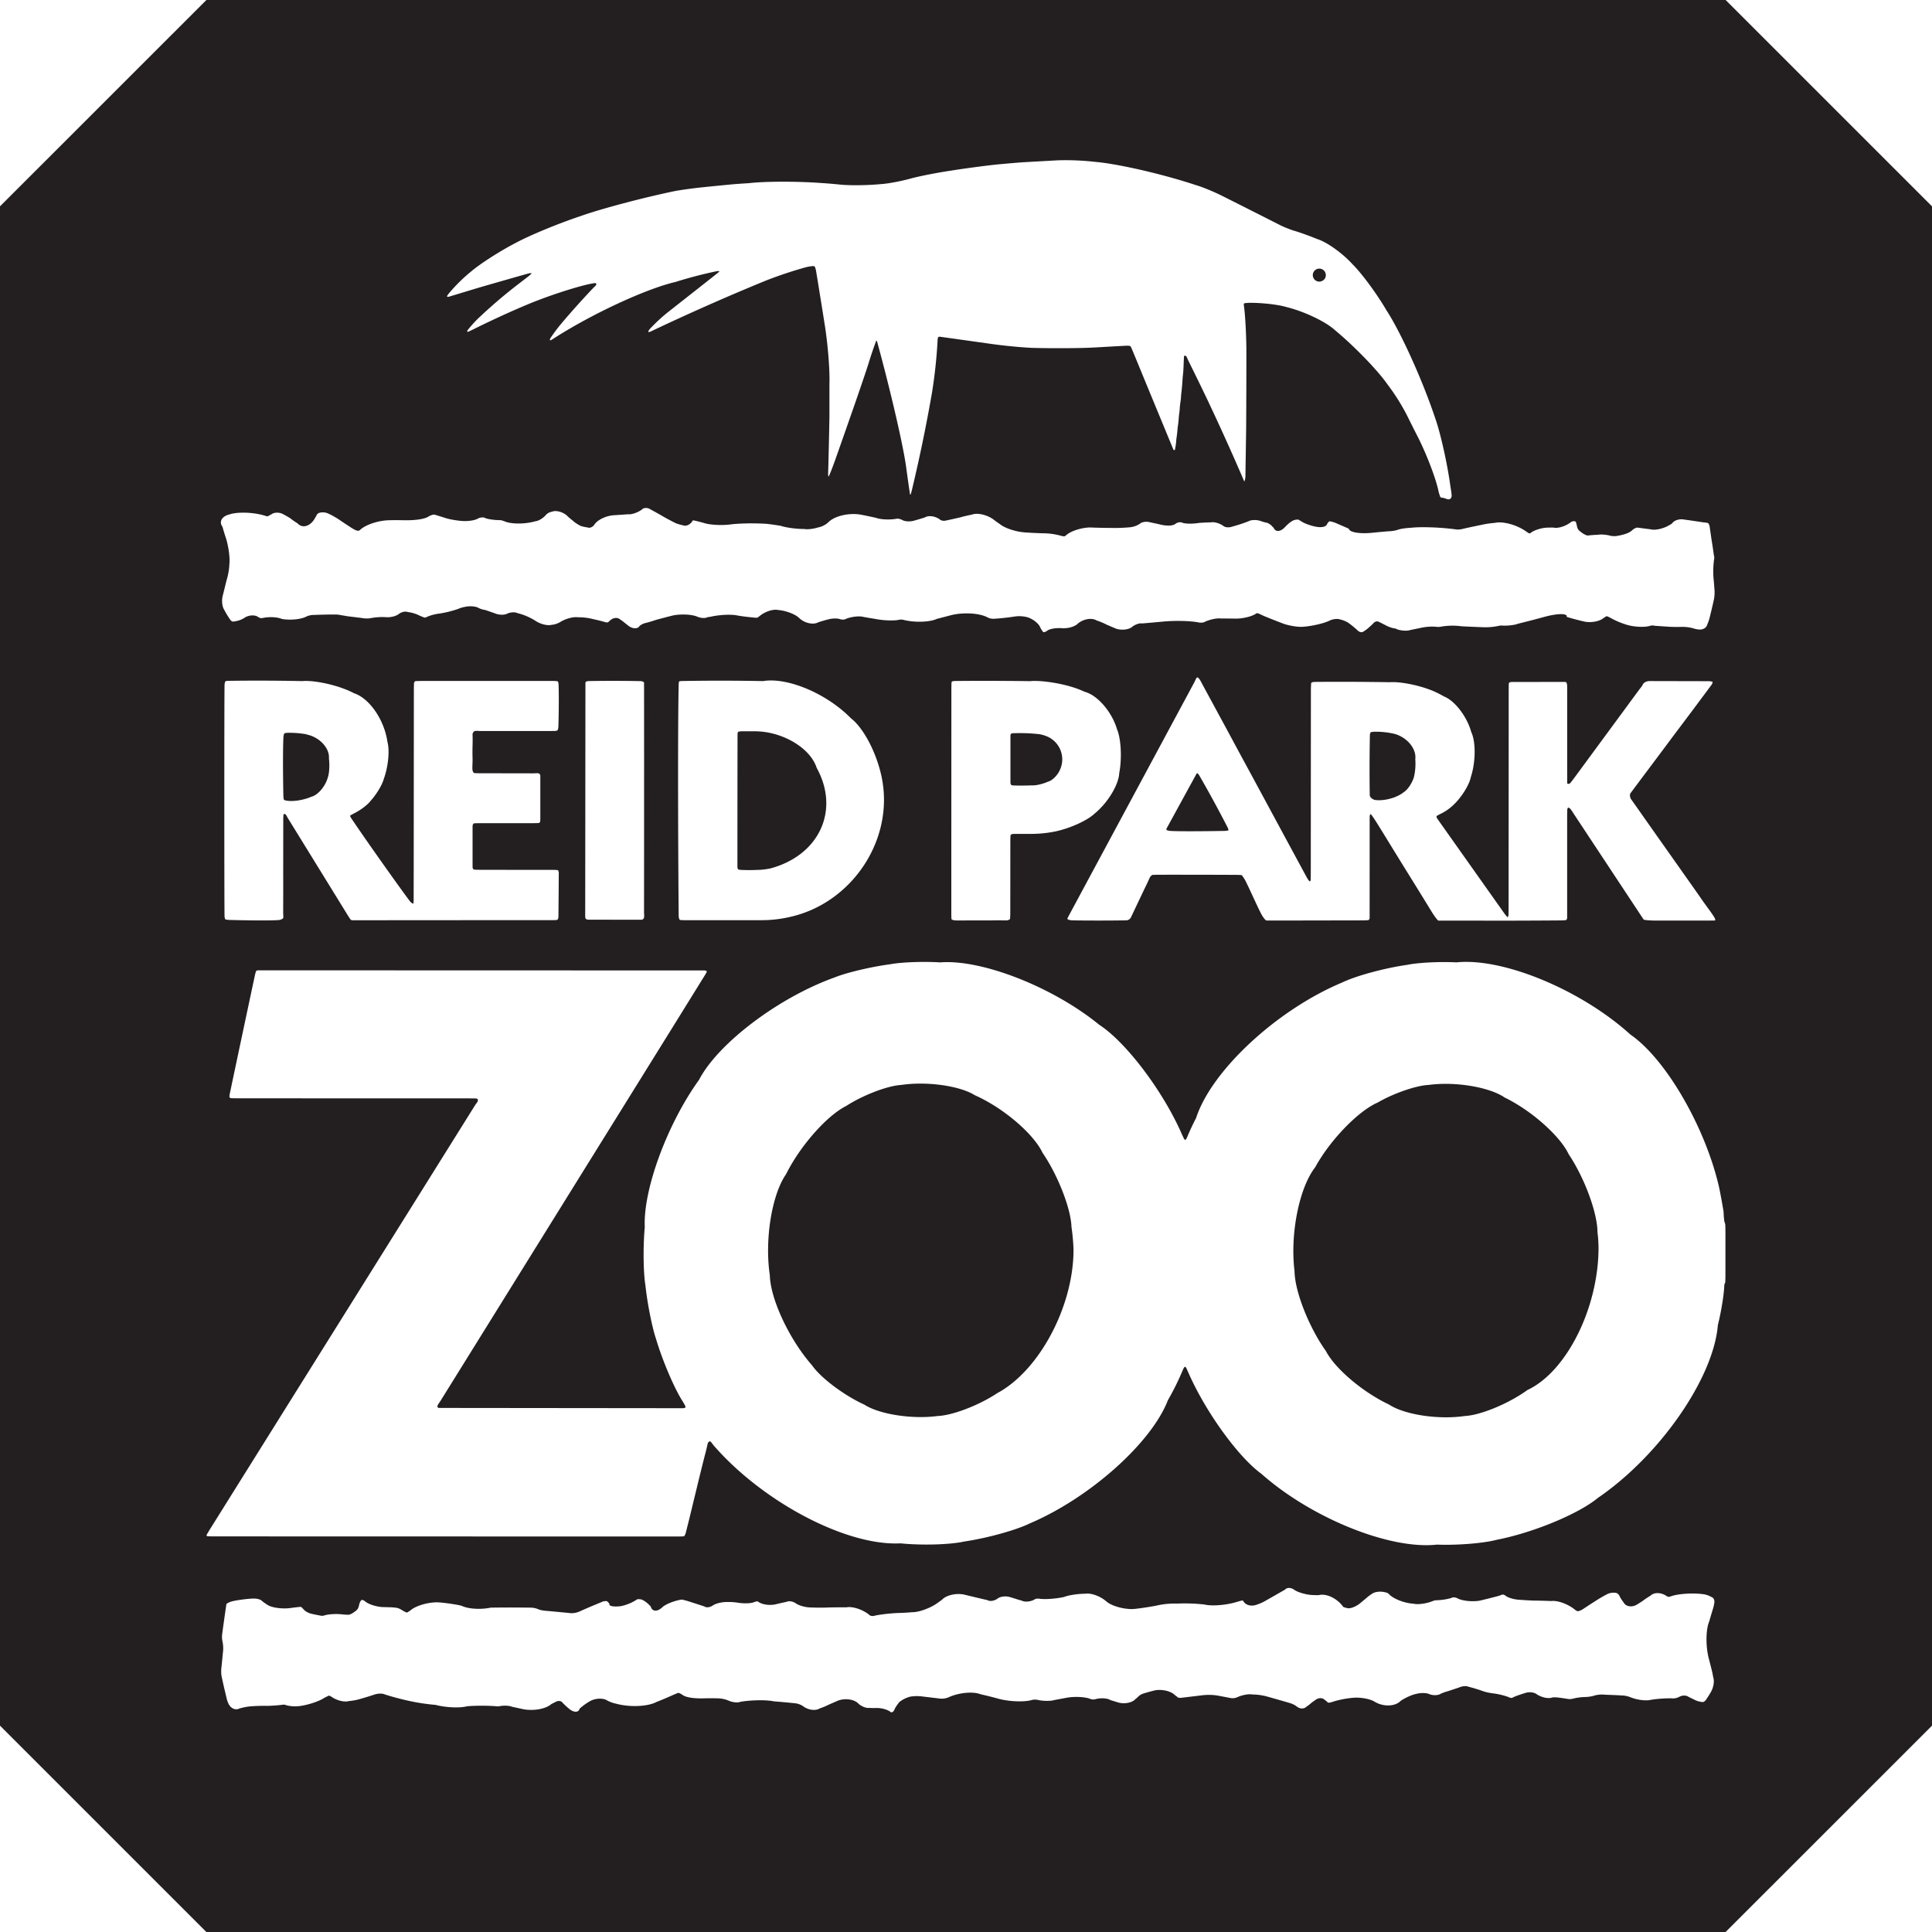<svg xmlns="http://www.w3.org/2000/svg" fill="#231F20" width="60" height="60" viewBox="0 0 60 60">
  <path d="M41.174 8.536a.202.202 0 1 0-.195.21c.116-.008.203-.102.195-.21ZM8.8 24.708c0 .043.008.085.01.104 0 .01.006.021.011.025a.06.06 0 0 0 .031.017c.188.054.553.005.814-.109.21-.052.44-.325.518-.61.043-.126.057-.386.031-.58.026-.297-.252-.623-.62-.727l-.11-.03a3.173 3.173 0 0 0-.562-.04c-.036 0-.072.012-.088.015-.009.001-.022.043-.03.092-.019.216-.021 1.04-.005 1.843Zm14.105-1.903c-.002.902-.004 2.746-.004 4.119 0 .023.011.048.014.063.003.01.014.017.027.018a.408.408 0 0 0 .107.012 4.8 4.8 0 0 0 .473-.002c.093.003.277-.018.41-.047 1.517-.411 2.156-1.81 1.43-3.123-.195-.608-1.035-1.115-1.877-1.134a21.395 21.395 0 0 0-.453 0c-.037 0-.073.009-.092.01-.01.003-.021.01-.023.02a.167.167 0 0 0-.012.064Zm8.475.047v1.454c0 .024.012.046.015.058a.026.026 0 0 0 .015.014.089.089 0 0 0 .049.014c.128.007.39.006.585-.002.116.01.337-.04.495-.112.124-.027.287-.18.364-.34a.774.774 0 0 0-.434-1.086 1.08 1.08 0 0 0-.181-.05 5.455 5.455 0 0 0-.866-.029c-.005 0-.01.008-.02.016-.006.005-.012.012-.013.017a.1.1 0 0 0-.009.046Zm6.749 2.942c.016-.002.024-.012.021-.023a.352.352 0 0 0-.027-.077 37.59 37.59 0 0 0-.885-1.624.229.229 0 0 0-.049-.055c-.01-.002-.023.003-.028.011l-.932 1.704c-.008.015-.002.037-.003.045 0 .005.034.015.076.024.059.02.827.022 1.715.006.043 0 .084-.008.112-.011Zm5.781-1.658a1.81 1.81 0 0 0 .043-.56c.04-.315-.241-.664-.626-.78a2.446 2.446 0 0 0-.672-.07c-.036 0-.07.013-.086.017-.01.002-.02.039-.026.083a55.743 55.743 0 0 0-.004 1.874c.005.056.075.12.155.142.285.044.69-.066.906-.244.115-.07.254-.277.31-.462ZM33.34 38.837a6.4 6.4 0 0 0-.064-.733c-.019-.573-.421-1.604-.898-2.302-.284-.599-1.225-1.399-2.102-1.788-.47-.295-1.494-.438-2.287-.32-.423.023-1.19.316-1.715.656-.597.298-1.43 1.245-1.862 2.115-.444.637-.67 2.042-.504 3.139.017.74.604 1.994 1.313 2.8.266.384.99.93 1.618 1.216.467.303 1.488.462 2.282.355.46-.017 1.288-.335 1.852-.711 1.297-.695 2.357-2.678 2.366-4.427Zm16.304-.071a4.184 4.184 0 0 0-.033-.5c-.002-.602-.402-1.686-.894-2.42-.27-.571-1.159-1.359-1.984-1.759-.48-.329-1.539-.505-2.367-.393-.382.016-1.088.26-1.578.545-.609.265-1.48 1.166-1.944 2.012-.498.637-.784 2.08-.641 3.224.006.626.444 1.74.977 2.487.278.54 1.152 1.28 1.952 1.654.48.319 1.535.48 2.355.36.491-.023 1.365-.385 1.951-.809 1.211-.567 2.198-2.537 2.206-4.401Zm3.94.755a4.2 4.2 0 0 1-.006.317c-.015.015-.03.06-.03.102-.009.272-.098.813-.198 1.21-.135 1.65-1.803 4.055-3.728 5.37-.6.496-2.004 1.078-3.137 1.299-.402.108-1.235.176-1.86.15-1.458.164-3.901-.823-5.457-2.203-.715-.521-1.724-1.916-2.252-3.116l-.076-.169a.059.059 0 0 0-.05-.033.386.386 0 0 0-.053.091 8.285 8.285 0 0 1-.468.948c-.51 1.324-2.432 3.037-4.295 3.827-.42.207-1.332.458-2.033.56-.433.098-1.319.123-1.978.056-1.664.088-4.257-1.27-5.794-3.034-.044-.051-.078-.114-.115-.132-.02-.01-.054.018-.075.061a6.36 6.36 0 0 1-.1.411c-.083.33-.165.66-.244.99l-.116.477c-.025.109-.08.331-.12.496l-.103.41c-.011.043-.036.089-.055.102a2.14 2.14 0 0 1-.174.006h-2.552l-11.872-.003c-.074 0-.148-.003-.192-.004-.024 0-.04-.02-.035-.042a4.89 4.89 0 0 1 .09-.152l1.182-1.891c1.547-2.474 4.71-7.53 7.063-11.297.036-.057.086-.108.09-.142a.124.124 0 0 0-.008-.054c-.01-.01-.044-.018-.074-.019a17.133 17.133 0 0 0-.227-.002l-7.108-.002c-.094 0-.188-.002-.237-.003-.027-.001-.054-.016-.062-.034a.701.701 0 0 1 .018-.138c.256-1.214.513-2.427.772-3.64.01-.048.025-.096.031-.119.004-.012.012-.024.02-.026a.084.084 0 0 1 .048-.015l13.856.004c.025 0 .048.007.063.009.008 0 .015.019.015.04-.025.045-.051.09-.079.134l-.886 1.43-7.3 11.75c-.038.061-.088.12-.096.16-.004.021-.002.042.005.044.008.01.028.02.044.02l7.58.008c.023 0 .047-.01.06-.014.008-.003.014-.02.012-.04a2.435 2.435 0 0 0-.075-.14c-.26-.395-.636-1.271-.839-1.957-.121-.354-.27-1.1-.33-1.665-.066-.397-.075-1.208-.02-1.811-.054-1.16.7-3.205 1.685-4.57.592-1.138 2.48-2.563 4.217-3.183.363-.148 1.134-.33 1.724-.408.338-.064 1.03-.09 1.546-.057 1.291-.104 3.506.764 4.945 1.94.822.533 1.962 2.036 2.545 3.356.033.075.068.146.083.18.01.02.031.036.049.036a.419.419 0 0 0 .047-.077 7.28 7.28 0 0 1 .28-.6c.478-1.478 2.513-3.365 4.543-4.213.42-.204 1.323-.449 2.017-.546.332-.07 1.016-.104 1.526-.077 1.453-.15 3.872.854 5.403 2.242 1.1.756 2.335 2.888 2.758 4.762.034.163.095.495.136.743 0 .058.008.176.018.264.006.048.026.095.032.118.003.013.007.157.007.32v1.184Zm-.312-10.953c-.006.011-.018.02-.027.02l-1.813.001c-.201 0-.375-.015-.388-.034a5.906 5.906 0 0 1-.107-.16l-2.073-3.137a1.481 1.481 0 0 0-.097-.14c-.013-.017-.037-.025-.052-.036-.009-.005-.018-.002-.022.007a.114.114 0 0 0-.02.06 5.963 5.963 0 0 0-.004.19v3.171a.104.104 0 0 1-.031.064c-.052.006-.105.01-.158.01-.356.003-1.083.007-1.625.008l-2.023-.002h-.161c-.02 0-.114-.123-.21-.276-.129-.212-.51-.83-.852-1.38-.341-.55-.677-1.104-.857-1.389-.098-.157-.183-.275-.188-.263a.111.111 0 0 0-.026.06 4.838 4.838 0 0 0-.002.17l-.001 2.817v.186c0 .021-.017.047-.038.06a1.782 1.782 0 0 1-.174.008l-2.684.005h-.303c-.035 0-.117-.104-.181-.232-.119-.232-.328-.703-.441-.93a1.145 1.145 0 0 0-.15-.248 1.697 1.697 0 0 0-.177-.008c-.806-.004-1.612-.005-2.419-.004-.069 0-.137.004-.172.005-.02 0-.057.034-.085.075a9.644 9.644 0 0 1-.182.386l-.227.478-.181.382a.168.168 0 0 1-.109.086c-.072.013-1.624.014-1.744.001-.066-.006-.12-.027-.121-.048.01-.024.044-.092.076-.15l1.038-1.93 2.828-5.258c.032-.058.052-.126.085-.154.02-.014.069.033.111.108.055.104.216.402.36.666l.432.798.43.798.432.797.422.781.431.799.431.797.358.662c.04.072.084.13.1.129.013-.008.024-.039.025-.068l.002-.303.003-5.557c0-.08.005-.162.006-.207.001-.024.014-.046.029-.048a.39.39 0 0 1 .11-.014 91.233 91.233 0 0 1 2.306.01c.282-.024.828.076 1.22.224.108.034.315.131.46.217.337.129.718.627.851 1.111.144.307.137.933-.016 1.396-.043.229-.275.607-.52.844a1.56 1.56 0 0 1-.398.286c-.05.024-.1.052-.127.066-.014.008-.023.032-.02.053.015.023.058.088.096.142l1.66 2.345.36.509c.025.034.054.065.075.09.012.013.024.014.027.003a.134.134 0 0 0 .018-.065c.002-.058.003-.176.003-.265l.003-6.691.002-.206c0-.025.01-.047.02-.05a.176.176 0 0 1 .078-.016l1.626-.003c.019 0 .037.006.051.007.008.002.017.01.019.02.007.011.016.05.019.085l.001.17v2.843c0 .025.01.043.02.04a.082.082 0 0 0 .072-.019c.03-.034.087-.108.128-.164l2.038-2.77a.735.735 0 0 0 .089-.123c.02-.064.116-.116.217-.115l1.834.004c.041 0 .083.01.11.015.016.001.007.043-.02.091-.309.417-.62.833-.931 1.247l-.33.439-.328.44-.328.438-.329.439-.274.368c-.03.042-.023.128.018.19.06.084.232.327.383.543l.446.633.458.648.447.634c.1.14.305.431.456.649.146.21.303.413.37.522a.38.38 0 0 1 .056.117Zm-23.726-7.17c0-.075.002-.15.003-.192.001-.023.012-.044.025-.045a.334.334 0 0 1 .093-.012c.51-.008 1.55-.006 2.325.005.296-.032.88.05 1.304.182.133.04.262.09.388.148.397.102.847.622 1.005 1.161.126.295.158.905.07 1.364-.018.369-.364.934-.77 1.262-.227.215-.777.462-1.228.553-.26.052-.524.076-.788.073h-.483c-.06 0-.108.023-.108.05a3.77 3.77 0 0 0-.005.2l-.002 2.21c0 .07-.005.137-.006.175-.001.021-.05.045-.107.052a12.902 12.902 0 0 0-.505 0h-.586c-.2 0-.4.005-.502 0-.055-.002-.11-.021-.12-.041a2.717 2.717 0 0 1-.005-.174v-1.795l.002-5.177Zm-8.47-.12c.001-.037.006-.073.008-.097.001-.013.013-.024.028-.025a.7.7 0 0 1 .11-.007c.825-.014 1.65-.013 2.476.003.76-.127 1.981.39 2.727 1.154.447.343.893 1.272.997 2.073.25 1.856-1.044 3.69-2.892 4.098a3.866 3.866 0 0 1-.861.1h-2.42c-.048 0-.098-.004-.128-.006-.017 0-.037-.049-.044-.107-.025-2.989-.025-6.207 0-7.187Zm-2.895-.067c0-.018.014-.035.017-.043.03-.01.06-.016.092-.017a43.45 43.45 0 0 1 1.615.002c.043.005.086.024.096.04l.001.17.001 2.077c0 1.068 0 3.251-.002 4.876 0 .074.011.15-.003.188a.114.114 0 0 1-.028.043c-.01.009-.037.016-.06.016-.36 0-1.096 0-1.644-.002-.024 0-.047-.012-.061-.016a.026.026 0 0 1-.016-.017c-.009-.01-.015-.037-.015-.061l.007-7.256Zm-9.385 6.041c0 .24 0 .731-.002 1.097 0 .067.015.138-.005.17-.011.016-.053.038-.092.047-.051.023-.753.026-1.57.004-.048-.001-.096-.011-.12-.014-.012-.001-.027-.038-.033-.083-.01-.08-.01-7.117 0-7.214.005-.053.018-.097.027-.098a.19.19 0 0 1 .085-.017 67.53 67.53 0 0 1 2.307.008c.307-.03.902.084 1.329.254.062.021.185.077.274.124.479.156.942.832 1.036 1.51.075.262.025.778-.114 1.152-.044.175-.225.477-.406.676-.086.118-.313.292-.508.388l-.112.06c-.015.008-.021.024-.016.035.014.03.03.057.048.083.559.832 1.76 2.51 1.824 2.575.036.035.076.058.09.051a.693.693 0 0 0 .008-.103l.002-.813.005-5.726c0-.081.003-.163.004-.2a.097.097 0 0 1 .038-.063c.031-.004.11-.007.177-.007l3.175-.001h.927c.048 0 .098.006.125.007.015.001.03.01.032.02a.25.25 0 0 1 .015.077c.017.306.003 1.284-.009 1.356-.006.04-.018.073-.026.075a.228.228 0 0 1-.085.019l-.17.001H14.92c-.074 0-.152-.015-.19.008-.023.012-.047.052-.056.088.005.051.006.204.002.34a7.83 7.83 0 0 0 0 .435c.002.138-.014.276-.002.344.007.038.028.078.047.09.028.004.105.007.172.007l1.664.003c.067 0 .137-.012.17.002.018.007.035.018.037.024a.074.074 0 0 1 .016.045v1.38c0 .024-.008.049-.01.062-.002.007-.018.02-.038.03a2.74 2.74 0 0 1-.172.004h-1.644c-.069 0-.137.003-.175.004-.02 0-.04.009-.043.02-.012.012-.022.046-.022.074v1.267c0 .017.007.035.01.044a.116.116 0 0 0 .03.033c.024.003.092.006.154.006.756.002 1.512.003 2.268.002.062 0 .123.004.16.005.019 0 .037.01.039.02.011.024.017.05.016.076-.001.294-.006.895-.01 1.342 0 .03-.008.061-.011.078-.002.01-.018.026-.037.036a2.642 2.642 0 0 1-.171.005H15.46l-4.329.003h-.19a.08.08 0 0 1-.06-.03 3.426 3.426 0 0 1-.095-.147l-1.835-2.976c-.035-.055-.06-.12-.094-.142a.038.038 0 0 0-.054.017 2.218 2.218 0 0 0-.006.175l-.002 1.776Zm44.42-9.276c.01.077.022.238.03.357a1.15 1.15 0 0 1-.035.356c-.024.113-.079.343-.122.514a1.309 1.309 0 0 1-.07.195c-.02.096-.135.165-.256.152a.673.673 0 0 1-.148-.028 1.254 1.254 0 0 0-.372-.054 5.023 5.023 0 0 1-.379-.002l-.47-.031a.267.267 0 0 0-.148 0c-.153.05-.46.04-.69-.022a2.525 2.525 0 0 1-.555-.232c-.033-.018-.067-.032-.085-.04a.043.043 0 0 0-.036.002 3.525 3.525 0 0 1-.08.05c-.12.105-.388.155-.599.11a8.138 8.138 0 0 1-.547-.145c.038-.11-.255-.114-.656-.01a30.19 30.19 0 0 1-.858.223c-.103.042-.32.067-.486.057a.407.407 0 0 0-.131.013 1.992 1.992 0 0 1-.431.039 41.784 41.784 0 0 1-.699-.03 2.116 2.116 0 0 0-.64.011.421.421 0 0 1-.15.004 1.61 1.61 0 0 0-.469.032l-.333.068c-.092.035-.275.026-.41-.02a.215.215 0 0 0-.107-.033.998.998 0 0 1-.245-.09 4.374 4.374 0 0 0-.219-.11c-.04-.028-.11-.014-.156.03-.03.034-.098.099-.15.143a.893.893 0 0 1-.166.124c-.04.04-.118.03-.174-.02a3.08 3.08 0 0 0-.23-.195.77.77 0 0 0-.32-.155c-.08-.032-.227-.017-.332.034-.167.084-.527.168-.804.19-.14.018-.415-.021-.613-.088-.188-.07-.376-.144-.562-.22-.088-.035-.172-.077-.21-.095a.133.133 0 0 0-.051-.015.052.052 0 0 0-.036.006c-.135.098-.444.17-.688.16a28.965 28.965 0 0 0-.416-.003c-.117-.017-.339.03-.496.104-.034.023-.114.032-.18.021-.255-.055-.777-.066-1.168-.024a58.47 58.47 0 0 1-.602.053c-.073-.016-.207.029-.299.1-.102.092-.328.12-.504.063a29.195 29.195 0 0 1-.294-.125 2.125 2.125 0 0 0-.313-.131c-.15-.093-.413-.048-.586.1-.069.073-.24.134-.383.139a.833.833 0 0 1-.113 0c-.193-.01-.377.02-.456.082-.044.034-.1.051-.122.037a.712.712 0 0 1-.095-.153c-.05-.116-.224-.251-.39-.304a.996.996 0 0 0-.375-.027 7.286 7.286 0 0 1-.657.073.408.408 0 0 1-.202-.038c-.243-.138-.756-.17-1.145-.072l-.439.115c-.221.102-.681.117-1.027.032a.285.285 0 0 0-.149-.004c-.16.034-.488.022-.73-.027-.081-.013-.248-.04-.371-.063-.124-.035-.365-.01-.538.058-.037.027-.119.033-.183.014-.082-.033-.249-.03-.372.005-.07.016-.207.056-.308.089-.158.088-.425.03-.595-.131-.12-.12-.414-.231-.657-.25-.145-.034-.397.046-.561.179l-.075.057a.308.308 0 0 1-.114-.001 7.596 7.596 0 0 1-.485-.059c-.195-.049-.59-.032-.88.038a.3.3 0 0 0-.094.017c-.062.03-.191.021-.29-.02-.165-.075-.506-.093-.762-.042-.116.028-.353.09-.529.138-.107.037-.216.07-.326.097a.457.457 0 0 0-.183.09c-.052.096-.205.098-.34.003a5.015 5.015 0 0 0-.134-.106.947.947 0 0 0-.137-.101c-.065-.062-.19-.056-.281.013-.034.027-.066.058-.086.076-.01.01-.051.008-.091-.002a4.919 4.919 0 0 0-.363-.091 1.823 1.823 0 0 0-.486-.06c-.128-.021-.362.038-.525.134a.655.655 0 0 1-.3.102c-.126.032-.35-.027-.501-.132a1.929 1.929 0 0 0-.553-.234c-.07-.037-.212-.029-.314.016-.084.049-.256.046-.385-.008-.1-.036-.201-.071-.303-.105a.597.597 0 0 1-.214-.069c-.087-.046-.268-.06-.404-.028a.916.916 0 0 0-.217.064 3.382 3.382 0 0 1-.583.145 1.43 1.43 0 0 0-.37.095c-.04.022-.084.035-.098.029a3.077 3.077 0 0 1-.141-.057c-.118-.06-.246-.1-.378-.115-.067-.029-.187-.003-.27.057-.071.064-.24.11-.375.104a2.017 2.017 0 0 0-.526.033.813.813 0 0 1-.262-.01l-.45-.055a4.013 4.013 0 0 0-.184-.031.81.81 0 0 0-.187-.021c-.233 0-.466.006-.7.015a.584.584 0 0 0-.181.043c-.16.092-.508.128-.777.079-.13-.06-.398-.073-.601-.026a.18.18 0 0 1-.125-.03c-.09-.072-.272-.07-.408.007a.709.709 0 0 1-.334.125c-.041.02-.1-.003-.13-.052a2.68 2.68 0 0 1-.195-.323c-.055-.085-.074-.266-.042-.405.027-.104.08-.318.118-.477a2.09 2.09 0 0 0 .094-.538c.02-.173-.026-.515-.1-.765a7.45 7.45 0 0 1-.116-.379c-.117-.155-.018-.327.221-.383.223-.078.675-.07 1.01.016.055.014.109.031.138.04a.078.078 0 0 0 .052-.003 1.32 1.32 0 0 1 .107-.06c.073-.056.22-.062.329-.013.056.027.166.089.245.138.048.04.153.113.233.163.137.153.366.1.51-.119a2.14 2.14 0 0 0 .084-.147c.012-.031.058-.062.104-.07a.403.403 0 0 1 .259.032c.065.028.191.097.282.154.081.055.25.168.376.25.084.056.17.107.219.12.026.007.053.01.059.007a.117.117 0 0 0 .043-.024c.165-.16.565-.295.893-.302.104-.004.316-.004.473 0 .313.005.616-.027.753-.11.074-.047.166-.075.204-.063.052.016.202.062.333.104.107.037.332.077.5.09.212.017.415-.02.508-.074a.306.306 0 0 1 .194-.03c.073.045.303.081.513.08.024.005.072.02.108.032.212.096.645.096.967.002.098-.007.247-.097.334-.203a.323.323 0 0 1 .18-.093c.12-.051.326 0 .46.114.041.043.131.12.201.173.046.046.152.115.236.155.046.016.145.038.22.048.053.026.142-.01.196-.08.096-.16.384-.295.643-.303l.415-.028c.11.011.299-.054.423-.146.05-.058.159-.066.244-.019l.33.183c.1.062.307.175.465.253.049.024.154.055.233.07.086.04.213-.008.283-.109l.026-.04c.003-.004.032-.001.066.007.045.01.169.04.277.07.181.063.558.083.843.045.095-.014.289-.025.434-.028.145-.007.44-.003.66.01.1.009.3.038.45.062.154.055.48.1.728.099.097.02.29-.002.43-.047a.657.657 0 0 0 .319-.158c.187-.197.639-.305 1.008-.24.106.019.321.064.48.1.135.052.411.065.619.03.04-.014.121 0 .18.03.082.054.255.065.387.024.071-.019.217-.063.325-.097.115-.072.323-.044.467.063.034.034.114.05.178.035.102-.02.308-.066.461-.102.115-.032.232-.06.35-.082.175-.07.487.003.694.162.038.032.12.09.184.132.152.128.51.243.799.258.116.009.352.02.528.026a2.1 2.1 0 0 1 .579.08c.03.009.061.011.073.013a.04.04 0 0 0 .022-.002.055.055 0 0 0 .032-.012c.142-.142.489-.258.773-.26.153.008.466.014.699.015.111.004.34-.004.508-.019a.683.683 0 0 0 .337-.115c.056-.051.185-.072.289-.047l.202.044c.021.003.062.012.093.02.215.058.424.063.518-.012a.231.231 0 0 1 .199-.04c.076.042.313.048.53.013.082-.007.25-.015.377-.018.097-.02.265.029.375.108.05.046.162.06.25.033.183-.049.362-.107.538-.175.08-.047.244-.051.368-.01.035.014.108.037.162.05.06.002.153.058.207.123a.4.4 0 0 0 .042.04c.054.137.21.13.348-.018.11-.117.23-.214.32-.228a.308.308 0 0 1 .102-.007l.088.052c.09.064.296.139.459.168.163.03.3.008.338-.073.02-.045.058-.088.084-.096a.857.857 0 0 1 .196.056l.399.174c.015.115.356.17.762.123.157-.016.314-.03.47-.043a1.04 1.04 0 0 0 .332-.06c.08-.022.247-.044.373-.049.307-.036.932-.013 1.396.052a.568.568 0 0 0 .167-.008c.145-.035.443-.099.664-.143.082-.02.249-.044.375-.053.232-.055.65.053.932.243l.105.071c.01.008.025.012.03.01.012.003.032-.003.044-.014.092-.076.305-.147.476-.16a4.26 4.26 0 0 1 .227-.004c.136.034.375-.039.532-.16a.17.17 0 0 1 .083-.037c.03-.004.06.008.073.01.008.002.025.056.039.121.025.12.04.139.16.228.067.05.15.087.183.085.104-.012.208-.02.312-.023.092-.02.277-.003.413.036a.92.92 0 0 0 .147.005l.112-.02c.185-.037.313-.088.382-.153.057-.055.137-.095.18-.09.058.008.236.032.398.051.152.042.425-.023.612-.144a.162.162 0 0 0 .075-.057c.056-.073.2-.122.32-.106.14.018.424.06.635.092.061.01.127.005.158.034a.23.23 0 0 1 .04.106l.06.415c.018.102.049.312.07.467a.27.27 0 0 1 .003.15 2.832 2.832 0 0 0-.013.582Zm-8.136-2.56c-.004.041-.035.081-.069.09-.062.015-.16-.05-.216-.047-.031 0-.062-.014-.069-.034a1.876 1.876 0 0 1-.051-.167c-.083-.406-.383-1.186-.67-1.742a44.701 44.701 0 0 1-.305-.608 6.553 6.553 0 0 0-.613-.974c-.296-.427-1.024-1.18-1.628-1.68-.283-.264-.964-.588-1.523-.722-.24-.073-.743-.13-1.123-.128-.033 0-.1.005-.15.01-.011.001-.022.012-.03.017-.005.003-.008.02-.005.037l.02.168c.029.264.056.805.059 1.207.002.546-.002 1.664-.007 2.496l-.022 1.417a.554.554 0 0 1-.02.163c-.007.022-.016.035-.018.03l-.017-.041a73.807 73.807 0 0 0-1.16-2.564c-.12-.253-.373-.77-.563-1.154-.027-.053-.042-.118-.077-.138-.02-.01-.043-.006-.053.009 0 .024-.003.085-.007.138-.004.12-.009.239-.016.358-.005.037-.012.113-.018.17l-.012.169c-.008.12-.02.238-.035.357a3.734 3.734 0 0 1-.013.17 2.795 2.795 0 0 0-.036.338 6.501 6.501 0 0 0-.024.187 2.953 2.953 0 0 1-.037.338 4.26 4.26 0 0 1-.04.357 2.54 2.54 0 0 1-.016.17c-.008.056-.02.111-.025.144-.002.018-.021.026-.04.02a1.293 1.293 0 0 1-.054-.12l-.728-1.763c-.106-.256-.32-.78-.482-1.17a3.886 3.886 0 0 0-.064-.147c-.007-.018-.023-.033-.037-.034a.44.44 0 0 0-.107-.006c-.211.01-.642.035-.963.053-.435.026-1.322.031-1.984.013a15.46 15.46 0 0 1-1.26-.124l-1.196-.168-.361-.05c-.042-.007-.078 0-.08.013a.245.245 0 0 0-.017.094 15.45 15.45 0 0 1-.175 1.633 49.216 49.216 0 0 1-.618 2.996 3.86 3.86 0 0 1-.039.146c-.003.008-.014.015-.02.021-.004.005-.056-.354-.117-.8-.074-.619-.48-2.39-.91-3.956-.003-.01-.016-.019-.026-.03a11.52 11.52 0 0 0-.238.704c-.229.714-.727 2.118-.973 2.82-.135.388-.258.702-.272.7l-.012-.055.001-.056c.011-.385.03-1.171.04-1.758v-1.02c.015-.396-.047-1.196-.14-1.788-.059-.376-.182-1.144-.276-1.715-.007-.048-.027-.095-.034-.12-.005-.015-.032-.027-.06-.027-.08.007-.158.02-.234.04-.419.117-.83.254-1.235.413a71.26 71.26 0 0 0-3.574 1.58c-.02.01-.043.012-.062.017-.01.002-.012-.015-.004-.039a.74.74 0 0 1 .117-.136 5.02 5.02 0 0 1 .474-.433l1.455-1.145.134-.108c.022-.017.026-.03.01-.03a.207.207 0 0 0-.07 0c-.432.09-.859.201-1.28.334-.915.21-2.62 1.002-3.806 1.77-.026.017-.053.032-.066.04-.007.004-.022 0-.032-.01a.135.135 0 0 1 .026-.066c.08-.12.166-.237.256-.35.218-.27.69-.802 1.055-1.186.041-.044.096-.081.106-.12.005-.02-.01-.04-.035-.043-.067.008-.133.02-.199.035-.352.075-1.054.297-1.564.495-.454.169-1.357.574-2.015.904l-.17.081c-.005.002-.011-.002-.015-.003 0 0-.008-.007-.013-.015a.128.128 0 0 1 .027-.049c.057-.076.186-.222.288-.324A16.1 16.1 0 0 1 16.01 8.89l.375-.288c.04-.03.075-.063.109-.092.018-.015.019-.027.001-.025a.25.25 0 0 0-.083.008c-.342.095-1.04.295-1.56.446l-.886.268a.442.442 0 0 1-.06.014c-.006.002-.017-.008-.024-.022a.433.433 0 0 1 .046-.072 5.05 5.05 0 0 1 .683-.679c.28-.244.912-.65 1.412-.908.42-.228 1.317-.6 2.004-.828.629-.225 1.943-.574 2.936-.779.147-.028.448-.07.673-.097.225-.025.688-.072 1.033-.104.128-.014.39-.032.584-.043.5-.06 1.524-.061 2.286-.003.108.006.326.024.49.04.29.038.88.034 1.32-.008.209-.01.624-.088.928-.172.267-.073.822-.183 1.24-.244.277-.046.847-.125 1.272-.175.217-.025.664-.065.997-.089l1.056-.059a8.15 8.15 0 0 1 1.17.048c.71.06 2.115.384 3.138.725.184.052.544.2.803.33.392.196 1.192.6 1.787.902.09.049.286.129.436.178.164.045.49.163.728.261.298.09.79.44 1.1.784.28.275.753.914 1.052 1.427.442.675 1.115 2.159 1.502 3.314.167.454.383 1.409.483 2.134.018.13.046.26.04.335Zm-38.207 36.4c.012-.103.033-.313.047-.47a1.03 1.03 0 0 0-.016-.395.696.696 0 0 1-.004-.205c.026-.197.083-.6.126-.898.002-.018.01-.035.014-.044a.598.598 0 0 1 .114-.056c.11-.047.633-.114.771-.102.065.004.129.02.187.05.03.034.13.105.22.16.142.077.446.115.68.084.112-.016.224-.028.28-.035.031-.004.064 0 .073.01l.068.069c.04.054.15.115.245.134.064.016.196.042.295.06a.206.206 0 0 0 .093-.007c.12-.042.372-.058.562-.035.08.01.163.01.2.013a.443.443 0 0 0 .155-.074c.117-.077.143-.113.17-.23a.347.347 0 0 1 .054-.136c.02-.034.076-.025.128.02.102.09.347.17.544.18l.152.004c.298.007.341.02.467.099.07.043.134.073.144.066.036-.02.07-.04.103-.064.156-.14.53-.254.836-.253.154.006.463.047.691.092l.073.02c.191.095.591.119.894.054.403-.006.806-.006 1.209 0a.639.639 0 0 1 .294.06c.054.017.11.028.166.034.181.016.552.05.827.078a.636.636 0 0 0 .257-.05c.086-.04.264-.117.398-.174l.296-.123a.304.304 0 0 1 .151-.028c.018.003.058.04.09.084-.032.06.1.096.292.079.11-.004.318-.073.462-.153.044-.024.086-.052.107-.065a.22.22 0 0 1 .094-.001c.06-.002.19.08.288.183a.699.699 0 0 1 .04.042c.044.166.213.17.375.007.114-.093.376-.193.587-.224.036.006.109.024.163.04.118.036.36.114.538.173.06.046.179.031.268-.032.09-.063.292-.11.452-.105.107-.003.214.004.32.021.203.032.401.022.494-.012a.503.503 0 0 1 .104-.03c.012 0 .024.003.034.01.108.088.35.125.541.083.077-.019.233-.054.35-.08.063-.032.184-.013.27.043.088.068.288.128.448.133.096.005.29.008.434.007.153-.008.466-.012.7-.01.183-.037.5.065.704.23.03.036.1.05.159.033.165-.04.508-.08.766-.088.091-.001.277-.012.416-.024.18.005.504-.106.725-.247.068-.046.135-.094.2-.143.127-.137.429-.208.678-.158l.458.11.275.064c.075.048.218.023.32-.054.07-.055.225-.077.346-.05l.18.054c.047.016.144.046.217.065.09.05.263.036.387-.03.03-.028.103-.04.162-.029.17.026.514.001.766-.055.137-.055.428-.1.652-.1.174-.031.462.07.645.226.159.148.539.26.848.249.157-.012.475-.059.71-.104a2.54 2.54 0 0 1 .655-.065 5.363 5.363 0 0 1 .849.029c.222.055.667.021.992-.077.06-.018.12-.034.15-.042a.086.086 0 0 1 .035-.005c.009 0 .022.007.029.016.06.122.238.175.4.118a1.44 1.44 0 0 0 .242-.1c.22-.124.438-.249.656-.374.06-.073.191-.066.295.014.102.07.335.138.518.153.05.003.151.006.227.007.23-.065.569.093.756.35.008.01.02.016.026.022.03.01.062.018.093.024.073.036.247-.02.392-.127l.203-.168c.056-.051.116-.097.18-.138.098-.078.309-.096.471-.038.024.007.046.02.063.04.137.149.48.283.768.3.14.034.416-.006.612-.09a.325.325 0 0 1 .11-.018c.151-.005.3-.028.446-.069.038-.029.12-.027.184.005.149.084.463.118.7.077.125-.029.379-.092.567-.142.055-.015.107-.037.135-.047.014-.006.059.008.096.03.047.051.213.108.37.126.112.01.34.025.509.031.12 0 .366.006.548.014.196-.027.53.098.746.279.015.012.032.02.039.025a.298.298 0 0 0 .046.013.56.56 0 0 0 .156-.07c.082-.055.252-.166.38-.247.11-.072.224-.139.34-.2a.427.427 0 0 1 .257-.057c.05-.011.117.031.15.094.022.052.08.144.13.206.061.122.234.158.388.081.07-.041.14-.085.207-.13.05-.04.154-.11.236-.158.11-.112.332-.11.496.005.016.01.034.017.046.024a.054.054 0 0 0 .025.004.281.281 0 0 0 .072-.016c.209-.077.644-.109.972-.07.1.01.198.04.286.092.061.017.101.094.09.172a1.23 1.23 0 0 1-.035.165c-.042.139-.084.277-.123.417-.109.252-.115.77-.015 1.157.025.09.072.28.107.42l.036.185c.034.102.002.29-.07.42-.06.11-.133.213-.163.261a.181.181 0 0 1-.091.065.654.654 0 0 1-.246-.063l-.204-.1c-.067-.052-.197-.051-.29.003a.402.402 0 0 1-.236.044 3.908 3.908 0 0 0-.64.046c-.144.04-.426.005-.629-.077a.781.781 0 0 0-.274-.058c-.17-.01-.34-.017-.51-.022a.89.89 0 0 0-.392.04 1.21 1.21 0 0 1-.224.03 1.738 1.738 0 0 0-.411.056.41.41 0 0 1-.129.006 6.433 6.433 0 0 0-.318-.046.924.924 0 0 0-.169-.003c-.13.052-.363-.002-.521-.12a.446.446 0 0 0-.292-.028 4.96 4.96 0 0 0-.304.1c-.06.022-.116.05-.145.063-.017.008-.07-.007-.119-.032a2.304 2.304 0 0 0-.473-.11 1.588 1.588 0 0 1-.383-.095 5.15 5.15 0 0 0-.38-.112c-.063-.031-.194-.018-.293.029l-.321.106a1.895 1.895 0 0 0-.232.08c-.081.059-.246.065-.367.015-.09-.041-.273-.043-.407-.004-.117.02-.332.116-.48.216-.17.176-.528.189-.8.03-.132-.088-.426-.145-.656-.128-.265.02-.522.081-.649.125-.07.024-.138.035-.15.026a.87.87 0 0 0-.109-.09c-.053-.057-.164-.064-.248-.015-.052.035-.104.07-.154.108a1.28 1.28 0 0 1-.164.127c-.072.073-.205.068-.296-.01a.678.678 0 0 0-.235-.112c-.147-.044-.448-.13-.672-.193a1.8 1.8 0 0 0-.466-.067c-.114-.024-.328.015-.479.087a.365.365 0 0 1-.22.02 40.035 40.035 0 0 0-.407-.077 1.744 1.744 0 0 0-.452-.006l-.612.073a.38.38 0 0 1-.142 0 1.138 1.138 0 0 0-.098-.077c-.114-.12-.385-.187-.605-.152a5.518 5.518 0 0 0-.364.099.414.414 0 0 0-.19.118 1.444 1.444 0 0 1-.072.061c-.096.108-.327.155-.515.106l-.253-.076c-.1-.065-.317-.077-.483-.027a.253.253 0 0 1-.146-.012c-.156-.063-.48-.08-.725-.038l-.39.073c-.11.035-.336.035-.506-.001a.384.384 0 0 0-.186-.002c-.227.07-.687.055-1.027-.032-.188-.053-.377-.1-.568-.142-.225-.094-.664-.057-.98.083a.539.539 0 0 1-.294.048l-.544-.065a1.314 1.314 0 0 0-.357.003.9.9 0 0 0-.353.17 1.947 1.947 0 0 0-.11.151c-.037.058-.056.127-.086.147a.171.171 0 0 1-.037.019.032.032 0 0 1-.032-.001c-.087-.078-.294-.137-.464-.13a1.83 1.83 0 0 1-.208-.004c-.087.014-.234-.042-.328-.125-.123-.14-.407-.185-.637-.102l-.294.128c-.09.046-.183.085-.279.116-.13.083-.362.05-.519-.072a.55.55 0 0 0-.262-.09 26.357 26.357 0 0 0-.64-.058c-.228-.05-.692-.044-1.037.013-.085.038-.257.019-.384-.041a.939.939 0 0 0-.35-.066 8.006 8.006 0 0 0-.415.001c-.27.008-.53-.023-.646-.102-.063-.045-.13-.075-.146-.067l-.146.06a9.436 9.436 0 0 1-.521.22c-.267.145-.823.17-1.243.058a1.137 1.137 0 0 1-.284-.099c-.11-.08-.338-.08-.508 0a1.844 1.844 0 0 0-.354.249c-.03.124-.174.129-.32.011a2.866 2.866 0 0 1-.208-.192c-.036-.059-.128-.074-.205-.034-.05.024-.101.05-.15.077-.183.16-.598.224-.926.143l-.294-.064c-.085-.037-.261-.043-.394-.015a.352.352 0 0 1-.093 0 6.168 6.168 0 0 0-.906 0c-.212.06-.642.043-.958-.037a.147.147 0 0 0-.056-.008 6.543 6.543 0 0 1-1.037-.18 7.361 7.361 0 0 1-.509-.144c-.067-.033-.207-.03-.313.005a8.732 8.732 0 0 1-.523.158c-.06.017-.185.038-.28.046-.129.04-.363-.017-.52-.125a.574.574 0 0 0-.072-.04c-.009-.006-.027-.005-.041.002l-.125.062c-.147.102-.482.215-.748.253-.143.02-.29.012-.43-.022a.188.188 0 0 0-.127-.015c-.15.018-.3.029-.451.033a5.822 5.822 0 0 0-.548.016 1.984 1.984 0 0 0-.332.066c-.131.067-.287-.011-.35-.175a.554.554 0 0 1-.038-.107c-.06-.244-.117-.49-.169-.736a1.11 1.11 0 0 1-.005-.225ZM60 53.592V6.408L53.591 0H6.41L0 6.408v47.184L6.409 60H53.59L60 53.592Z"/>
</svg>

